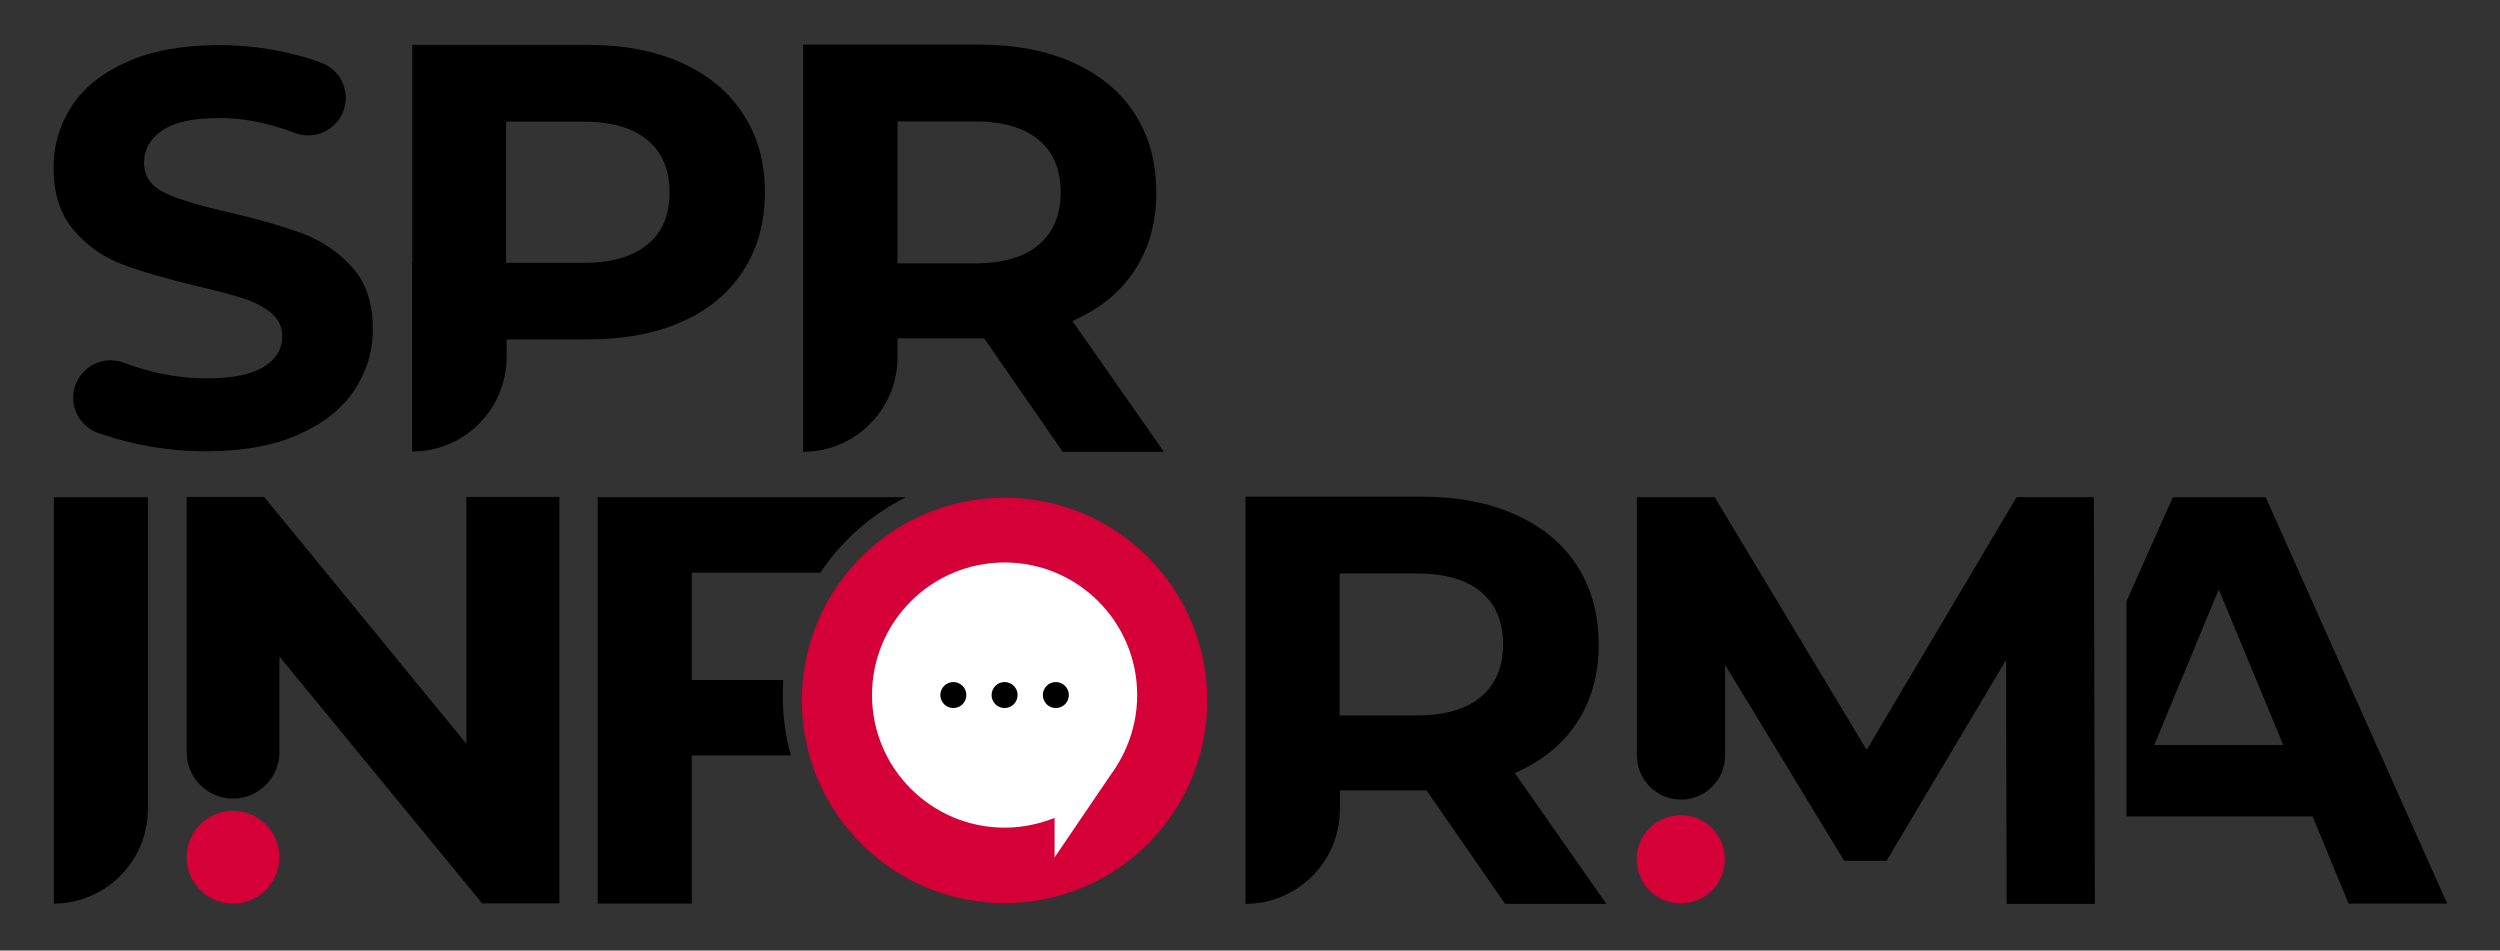 <?xml version="1.0" encoding="utf-8"?>
<!-- Generator: Adobe Illustrator 26.2.1, SVG Export Plug-In . SVG Version: 6.00 Build 0)  -->
<svg version="1.1" id="Capa_1" xmlns="http://www.w3.org/2000/svg" xmlns:xlink="http://www.w3.org/1999/xlink" x="0px" y="0px"
	 viewBox="0 0 980.5 372.8" style="enable-background:new 0 0 980.5 372.8;" xml:space="preserve">
<rect x="0" y="0" width="980.5" height="372.8" fill="#333333" stroke="none"/>
<style type="text/css">
	.st0{fill:#D50037;}
	.st1{fill:#FFFFFF;}
</style>
<g>
	<path d="M420.6,125.9c10.5-4.6,18.6-11.1,24.3-19.7c5.7-8.6,8.6-18.8,8.6-30.7c0-11.9-2.8-22.1-8.4-30.8
		c-5.6-8.7-13.7-15.4-24.1-20.1c-10.4-4.7-22.7-7.1-36.9-7.1h-69.1v85.7v74c20.4,0,37-16.6,37-37v-7.5h32.2h1.8l30.8,44.5h39.7
		L420.6,125.9z M407.4,96c-5.8,4.9-14.2,7.3-25.3,7.3h-30.1V47.6H382c11.1,0,19.5,2.4,25.3,7.2c5.8,4.8,8.7,11.7,8.7,20.6
		C416,84.3,413.1,91.1,407.4,96z"/>
	<path d="M594.1,303.2c10.5-4.6,18.6-11.1,24.3-19.7c5.7-8.6,8.6-18.8,8.6-30.7c0-11.9-2.8-22.1-8.4-30.8
		c-5.6-8.7-13.7-15.4-24.1-20.1c-10.4-4.7-22.7-7.1-36.9-7.1h-69.1v85.7v74c20.4,0,37-16.6,37-37V310h32.2h1.8l30.8,44.5h39.7
		L594.1,303.2z M580.8,273.3c-5.8,4.9-14.2,7.3-25.3,7.3h-30.1v-55.7h30.1c11.1,0,19.5,2.4,25.3,7.2c5.8,4.8,8.7,11.7,8.7,20.6
		C589.5,261.6,586.6,268.4,580.8,273.3z"/>
	<g>
		<path d="M821.2,195h-30.3l-58.8,99.1L672.5,195h-30.5v101.2c0,0,0,0.1,0,0.1c0,9.6,7.8,17.3,17.3,17.3s17.3-7.8,17.3-17.3v-35.5
			l46.7,76.8h16.6l46.9-78.8l0.2,95.7h34.6L821.2,195z"/>
		<circle class="st0" cx="659.2" cy="337" r="17.3"/>
		<circle class="st0" cx="394" cy="274.7" r="79.5"/>
		<g>
			<path class="st1" d="M446,272.6c0-28.7-23.3-52-52-52c-28.7,0-52,23.3-52,52c0,28.7,23.3,52,52,52c6.9,0,13.5-1.4,19.6-3.8l0,0
				v15.5l21.8-32.1l0,0C442,295.3,446,284.4,446,272.6z"/>
			<g>
				<circle cx="373.9" cy="272.6" r="5.1"/>
				<circle cx="394" cy="272.6" r="5.1"/>
				<circle cx="414.1" cy="272.6" r="5.1"/>
			</g>
		</g>
		<circle class="st0" cx="91.4" cy="336.2" r="18.2"/>
		<path d="M138.2,104.9c-5.4-6-11.8-10.4-19.3-13.2c-7.5-2.8-17.1-5.6-28.9-8.4c-11.3-2.5-19.7-5-25.2-7.6
			c-5.5-2.6-8.3-6.5-8.3-11.8c0-5.3,2.4-9.5,7.2-12.8c4.8-3.2,12.2-4.8,22.1-4.8c9.8,0,19.6,1.9,29.4,5.7l0,0
			c1.8,0.7,3.7,1.1,5.7,1.1c8.1,0,14.7-6.6,14.7-14.7c0-6.1-3.7-11.3-8.9-13.5l0,0c-3.7-1.5-7.7-2.7-11.8-3.7
			c-9.4-2.3-19-3.5-28.9-3.5c-14.1,0-26,2.1-35.8,6.4c-9.8,4.3-17.1,10-21.9,17.3s-7.3,15.4-7.3,24.3c0,10.3,2.7,18.5,8,24.7
			c5.4,6.2,11.8,10.7,19.3,13.4c7.5,2.8,17.1,5.6,28.9,8.4c7.6,1.8,13.7,3.4,18.2,4.8c4.5,1.5,8.2,3.4,11,5.8
			c2.9,2.4,4.3,5.5,4.3,9.1c0,5-2.4,9-7.3,12c-4.8,3-12.3,4.5-22.5,4.5c-9.1,0-18.2-1.5-27.3-4.4c-1.7-0.5-3.3-1.1-4.9-1.7l0,0
			c-1.6-0.6-3.4-1-5.3-1c-8.1,0-14.7,6.6-14.7,14.7c0,6.2,3.8,11.4,9.2,13.6l0,0c0.4,0.1,0.7,0.2,1.1,0.4c0,0,0.1,0,0.1,0
			c2,0.7,4.1,1.4,6.3,2c11.4,3.3,23.2,5,35.4,5c14.1,0,26.1-2.1,35.9-6.4c9.8-4.3,17.2-10,22.1-17.3c4.9-7.3,7.4-15.3,7.4-24.1
			C146.3,119.1,143.6,110.9,138.2,104.9z"/>
		<path d="M182.9,194.9v96.8l-79.3-96.8H73.2v100.1c0,10.1,8.2,18.2,18.2,18.2s18.2-8.2,18.2-18.2v-37.5l79.5,96.8h30.3V194.9H182.9
			z"/>
		<path d="M291.5,44.8c-5.6-8.7-13.6-15.3-24-20.1c-10.4-4.7-22.7-7.1-36.8-7.1h-69v85.4c0,0-0.1,0-0.1,0v74.1
			c20.5,0,37.1-16.6,37.1-37.1v-6.9h32.1c14.1,0,26.4-2.3,36.8-7c10.4-4.6,18.4-11.3,24-20.1c5.6-8.7,8.4-18.9,8.4-30.6
			C300,63.7,297.2,53.4,291.5,44.8z M253.9,95.9c-5.8,4.8-14.2,7.2-25.3,7.2h-30.1V47.7h30.1c11.1,0,19.5,2.4,25.3,7.2
			c5.8,4.8,8.7,11.7,8.7,20.6C262.6,84.4,259.7,91.2,253.9,95.9z"/>
		<path d="M21.1,195v85.3v74v0.1c20.4-0.1,36.9-16.6,36.9-37.1V195H21.1z"/>
		<path d="M307,272.8c0-2.1,0.1-4.1,0.2-6.1h-35.9v-42.1h50.4c8.3-12.4,19.8-22.6,33.2-29.4v-0.2H234.4v159.4h36.9v-58.1h38.9
			C308.1,288.8,307,281,307,272.8z"/>
		<path d="M888.6,195h-36.4L834,235.8v84.4H907l14.1,34.2h38.7L888.6,195z M844.9,292.2l25.3-61l25.3,61H844.9z"/>
	</g>
</g>
</svg>
